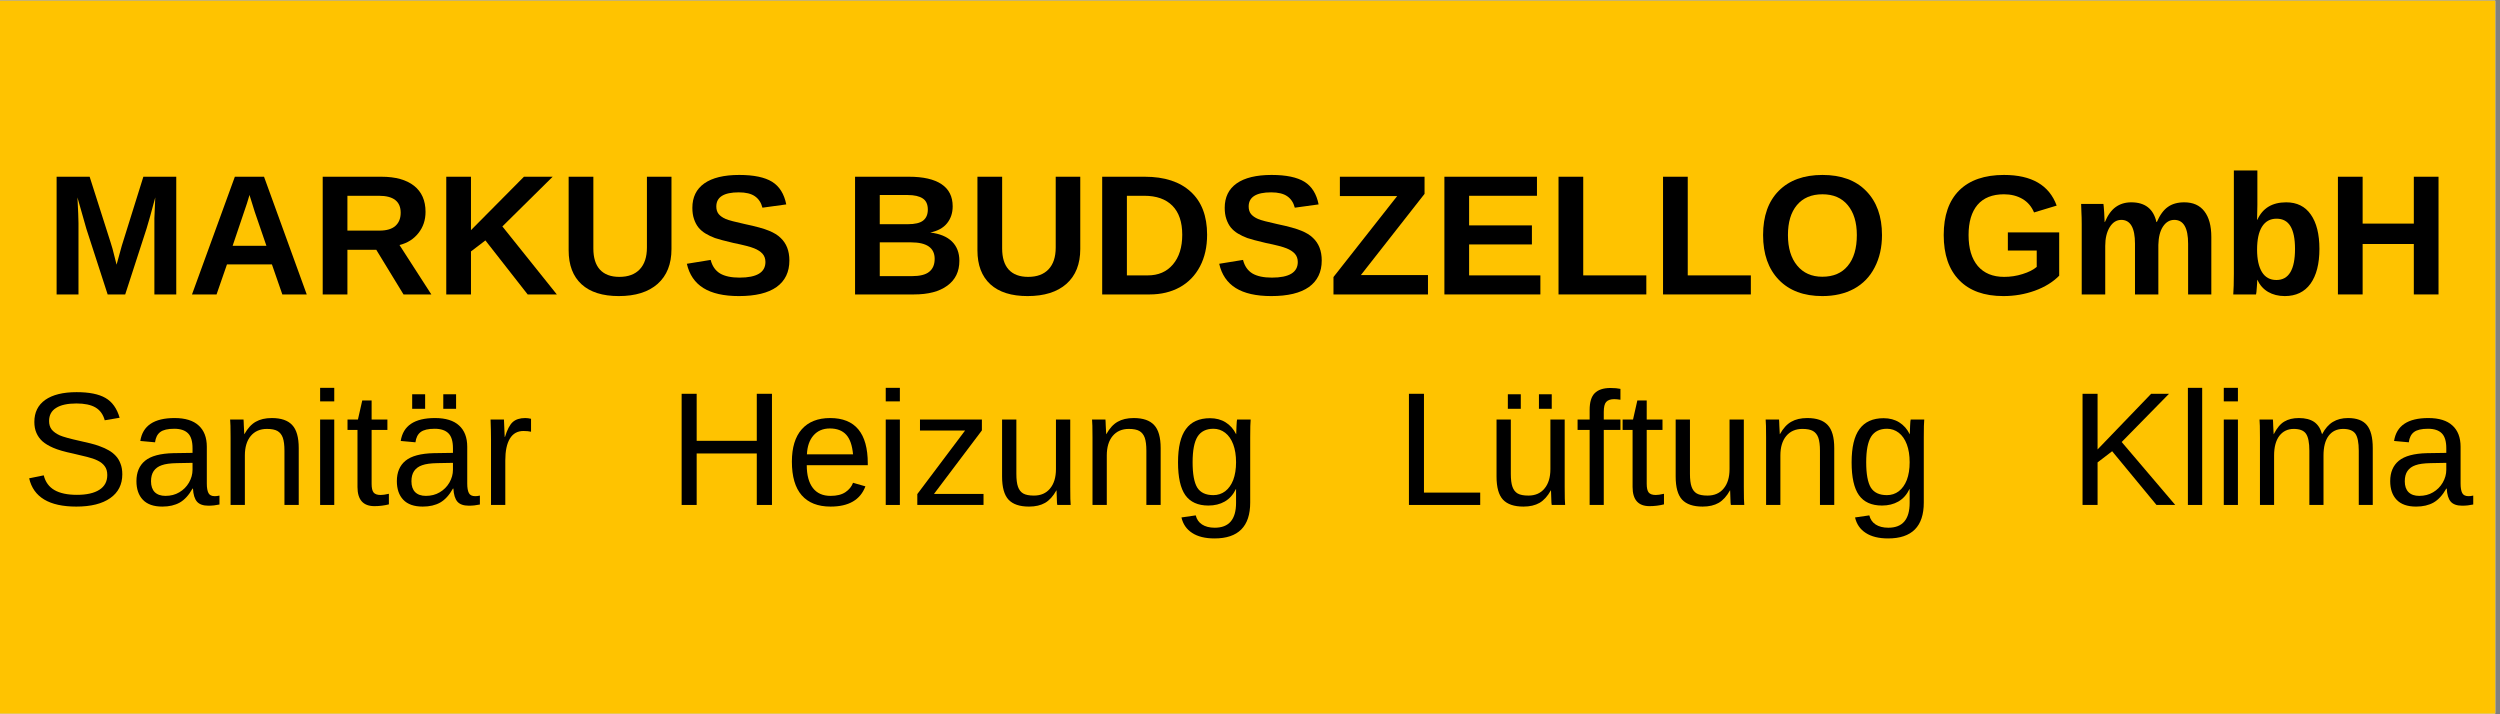 <svg xmlns="http://www.w3.org/2000/svg" xmlns:xlink="http://www.w3.org/1999/xlink" width="350" viewBox="0 0 262.5 75" height="100" preserveAspectRatio="xMidYMid meet"><rect x="0" y="0" width="262.5" height="75" fill="#808080" stroke="none"/><defs><g></g><clipPath id="f17419fa01"><path d="M 0 0.07 L 262 0.07 L 262 74.926 L 0 74.926 Z M 0 0.07 " clip-rule="nonzero"></path></clipPath></defs><g clip-path="url(#f17419fa01)"><path fill="#ffffff" d="M 0 0.07 L 262 0.07 L 262 74.93 L 0 74.93 Z M 0 0.07 " fill-opacity="1" fill-rule="nonzero"></path><path fill="#ffc300" d="M 0 0.07 L 262 0.07 L 262 74.93 L 0 74.93 Z M 0 0.07 " fill-opacity="1" fill-rule="nonzero"></path></g><g fill="#000000" fill-opacity="1"><g transform="translate(4.741, 30.916)"><g><path d="M 11.469 0 L 11.469 -7.5 C 11.469 -7.664 11.469 -7.832 11.469 -8 C 11.469 -8.164 11.5 -8.895 11.562 -10.188 C 11.145 -8.613 10.836 -7.516 10.641 -6.891 L 8.406 0 L 6.562 0 L 4.328 -6.891 L 3.391 -10.188 C 3.461 -8.832 3.5 -7.938 3.5 -7.5 L 3.5 0 L 1.203 0 L 1.203 -12.359 L 4.672 -12.359 L 6.875 -5.453 L 7.078 -4.781 L 7.5 -3.125 L 8.047 -5.109 L 10.312 -12.359 L 13.766 -12.359 L 13.766 0 Z M 11.469 0 "></path></g></g><g transform="translate(19.707, 30.916)"><g><path d="M 9.938 0 L 8.844 -3.156 L 4.125 -3.156 L 3.031 0 L 0.453 0 L 4.953 -12.359 L 8.016 -12.359 L 12.5 0 Z M 6.484 -10.453 L 6.438 -10.266 C 6.375 -10.055 6.301 -9.816 6.219 -9.547 C 6.133 -9.273 5.633 -7.797 4.719 -5.109 L 8.266 -5.109 L 7.047 -8.656 L 6.672 -9.859 Z M 6.484 -10.453 "></path></g></g><g transform="translate(32.681, 30.916)"><g><path d="M 9.688 0 L 6.828 -4.688 L 3.797 -4.688 L 3.797 0 L 1.203 0 L 1.203 -12.359 L 7.375 -12.359 C 8.852 -12.359 9.992 -12.039 10.797 -11.406 C 11.598 -10.77 12 -9.859 12 -8.672 C 12 -7.805 11.75 -7.062 11.25 -6.438 C 10.758 -5.812 10.098 -5.395 9.266 -5.188 L 12.609 0 Z M 9.391 -8.578 C 9.391 -9.766 8.629 -10.359 7.109 -10.359 L 3.797 -10.359 L 3.797 -6.703 L 7.172 -6.703 C 7.898 -6.703 8.453 -6.863 8.828 -7.188 C 9.203 -7.52 9.391 -7.984 9.391 -8.578 Z M 9.391 -8.578 "></path></g></g><g transform="translate(45.655, 30.916)"><g><path d="M 9.75 0 L 5.312 -5.672 L 3.797 -4.516 L 3.797 0 L 1.203 0 L 1.203 -12.359 L 3.797 -12.359 L 3.797 -6.75 L 9.359 -12.359 L 12.375 -12.359 L 7.094 -7.141 L 12.812 0 Z M 9.75 0 "></path></g></g><g transform="translate(58.63, 30.916)"><g><path d="M 6.344 0.172 C 4.645 0.172 3.344 -0.238 2.438 -1.062 C 1.531 -1.895 1.078 -3.082 1.078 -4.625 L 1.078 -12.359 L 3.672 -12.359 L 3.672 -4.828 C 3.672 -3.859 3.898 -3.117 4.359 -2.609 C 4.828 -2.098 5.508 -1.844 6.406 -1.844 C 7.332 -1.844 8.047 -2.109 8.547 -2.641 C 9.047 -3.172 9.297 -3.93 9.297 -4.922 L 9.297 -12.359 L 11.875 -12.359 L 11.875 -4.766 C 11.875 -3.191 11.391 -1.973 10.422 -1.109 C 9.453 -0.254 8.094 0.172 6.344 0.172 Z M 6.344 0.172 "></path></g></g><g transform="translate(71.604, 30.916)"><g><path d="M 11.281 -3.562 C 11.281 -2.352 10.832 -1.426 9.938 -0.781 C 9.039 -0.145 7.723 0.172 5.984 0.172 C 4.398 0.172 3.156 -0.109 2.25 -0.672 C 1.352 -1.234 0.773 -2.082 0.516 -3.219 L 3.016 -3.625 C 3.18 -2.977 3.508 -2.504 4 -2.203 C 4.5 -1.91 5.18 -1.766 6.047 -1.766 C 7.859 -1.766 8.766 -2.312 8.766 -3.406 C 8.766 -3.758 8.66 -4.051 8.453 -4.281 C 8.242 -4.508 7.953 -4.695 7.578 -4.844 C 7.203 -5 6.477 -5.188 5.406 -5.406 C 4.477 -5.625 3.832 -5.797 3.469 -5.922 C 3.113 -6.055 2.785 -6.211 2.484 -6.391 C 2.191 -6.566 1.941 -6.781 1.734 -7.031 C 1.535 -7.281 1.379 -7.578 1.266 -7.922 C 1.148 -8.266 1.094 -8.656 1.094 -9.094 C 1.094 -10.207 1.508 -11.062 2.344 -11.656 C 3.188 -12.25 4.41 -12.547 6.016 -12.547 C 7.547 -12.547 8.695 -12.305 9.469 -11.828 C 10.238 -11.348 10.734 -10.555 10.953 -9.453 L 8.453 -9.109 C 8.316 -9.641 8.051 -10.039 7.656 -10.312 C 7.27 -10.582 6.707 -10.719 5.969 -10.719 C 4.395 -10.719 3.609 -10.223 3.609 -9.234 C 3.609 -8.91 3.691 -8.645 3.859 -8.438 C 4.023 -8.238 4.27 -8.066 4.594 -7.922 C 4.926 -7.785 5.594 -7.609 6.594 -7.391 C 7.781 -7.141 8.629 -6.906 9.141 -6.688 C 9.66 -6.477 10.066 -6.227 10.359 -5.938 C 10.66 -5.656 10.891 -5.316 11.047 -4.922 C 11.203 -4.523 11.281 -4.07 11.281 -3.562 Z M 11.281 -3.562 "></path></g></g><g transform="translate(83.587, 30.916)"><g></g></g><g transform="translate(88.578, 30.916)"><g><path d="M 12.156 -3.531 C 12.156 -2.406 11.734 -1.535 10.891 -0.922 C 10.055 -0.305 8.891 0 7.391 0 L 1.203 0 L 1.203 -12.359 L 6.859 -12.359 C 8.367 -12.359 9.508 -12.098 10.281 -11.578 C 11.062 -11.055 11.453 -10.281 11.453 -9.25 C 11.453 -8.551 11.254 -7.957 10.859 -7.469 C 10.473 -6.988 9.883 -6.664 9.094 -6.5 C 10.094 -6.383 10.852 -6.07 11.375 -5.562 C 11.895 -5.051 12.156 -4.375 12.156 -3.531 Z M 8.844 -8.906 C 8.844 -9.457 8.664 -9.848 8.312 -10.078 C 7.957 -10.316 7.43 -10.438 6.734 -10.438 L 3.797 -10.438 L 3.797 -7.375 L 6.75 -7.375 C 7.488 -7.375 8.02 -7.5 8.344 -7.75 C 8.676 -8.008 8.844 -8.395 8.844 -8.906 Z M 9.562 -3.734 C 9.562 -4.891 8.734 -5.469 7.078 -5.469 L 3.797 -5.469 L 3.797 -1.922 L 7.172 -1.922 C 8.004 -1.922 8.609 -2.07 8.984 -2.375 C 9.367 -2.676 9.562 -3.129 9.562 -3.734 Z M 9.562 -3.734 "></path></g></g><g transform="translate(101.553, 30.916)"><g><path d="M 6.344 0.172 C 4.645 0.172 3.344 -0.238 2.438 -1.062 C 1.531 -1.895 1.078 -3.082 1.078 -4.625 L 1.078 -12.359 L 3.672 -12.359 L 3.672 -4.828 C 3.672 -3.859 3.898 -3.117 4.359 -2.609 C 4.828 -2.098 5.508 -1.844 6.406 -1.844 C 7.332 -1.844 8.047 -2.109 8.547 -2.641 C 9.047 -3.172 9.297 -3.93 9.297 -4.922 L 9.297 -12.359 L 11.875 -12.359 L 11.875 -4.766 C 11.875 -3.191 11.391 -1.973 10.422 -1.109 C 9.453 -0.254 8.094 0.172 6.344 0.172 Z M 6.344 0.172 "></path></g></g><g transform="translate(114.527, 30.916)"><g><path d="M 12.219 -6.266 C 12.219 -4.992 11.969 -3.883 11.469 -2.938 C 10.969 -1.988 10.258 -1.258 9.344 -0.75 C 8.426 -0.25 7.379 0 6.203 0 L 1.203 0 L 1.203 -12.359 L 5.672 -12.359 C 7.754 -12.359 9.363 -11.832 10.5 -10.781 C 11.645 -9.738 12.219 -8.234 12.219 -6.266 Z M 9.609 -6.266 C 9.609 -7.598 9.266 -8.613 8.578 -9.312 C 7.891 -10.008 6.906 -10.359 5.625 -10.359 L 3.797 -10.359 L 3.797 -2 L 5.984 -2 C 7.098 -2 7.977 -2.379 8.625 -3.141 C 9.281 -3.91 9.609 -4.953 9.609 -6.266 Z M 9.609 -6.266 "></path></g></g><g transform="translate(127.501, 30.916)"><g><path d="M 11.281 -3.562 C 11.281 -2.352 10.832 -1.426 9.938 -0.781 C 9.039 -0.145 7.723 0.172 5.984 0.172 C 4.398 0.172 3.156 -0.109 2.25 -0.672 C 1.352 -1.234 0.773 -2.082 0.516 -3.219 L 3.016 -3.625 C 3.18 -2.977 3.508 -2.504 4 -2.203 C 4.5 -1.91 5.18 -1.766 6.047 -1.766 C 7.859 -1.766 8.766 -2.312 8.766 -3.406 C 8.766 -3.758 8.66 -4.051 8.453 -4.281 C 8.242 -4.508 7.953 -4.695 7.578 -4.844 C 7.203 -5 6.477 -5.188 5.406 -5.406 C 4.477 -5.625 3.832 -5.797 3.469 -5.922 C 3.113 -6.055 2.785 -6.211 2.484 -6.391 C 2.191 -6.566 1.941 -6.781 1.734 -7.031 C 1.535 -7.281 1.379 -7.578 1.266 -7.922 C 1.148 -8.266 1.094 -8.656 1.094 -9.094 C 1.094 -10.207 1.508 -11.062 2.344 -11.656 C 3.188 -12.25 4.41 -12.547 6.016 -12.547 C 7.547 -12.547 8.695 -12.305 9.469 -11.828 C 10.238 -11.348 10.734 -10.555 10.953 -9.453 L 8.453 -9.109 C 8.316 -9.641 8.051 -10.039 7.656 -10.312 C 7.27 -10.582 6.707 -10.719 5.969 -10.719 C 4.395 -10.719 3.609 -10.223 3.609 -9.234 C 3.609 -8.91 3.691 -8.645 3.859 -8.438 C 4.023 -8.238 4.27 -8.066 4.594 -7.922 C 4.926 -7.785 5.594 -7.609 6.594 -7.391 C 7.781 -7.141 8.629 -6.906 9.141 -6.688 C 9.66 -6.477 10.066 -6.227 10.359 -5.938 C 10.66 -5.656 10.891 -5.316 11.047 -4.922 C 11.203 -4.523 11.281 -4.07 11.281 -3.562 Z M 11.281 -3.562 "></path></g></g><g transform="translate(139.484, 30.916)"><g><path d="M 10.453 0 L 0.531 0 L 0.531 -1.828 L 7.219 -10.328 L 1.203 -10.328 L 1.203 -12.359 L 10.094 -12.359 L 10.094 -10.562 L 3.406 -2.031 L 10.453 -2.031 Z M 10.453 0 "></path></g></g><g transform="translate(150.459, 30.916)"><g><path d="M 1.203 0 L 1.203 -12.359 L 10.922 -12.359 L 10.922 -10.359 L 3.797 -10.359 L 3.797 -7.25 L 10.391 -7.25 L 10.391 -5.25 L 3.797 -5.25 L 3.797 -2 L 11.281 -2 L 11.281 0 Z M 1.203 0 "></path></g></g><g transform="translate(162.442, 30.916)"><g><path d="M 1.203 0 L 1.203 -12.359 L 3.797 -12.359 L 3.797 -2 L 10.422 -2 L 10.422 0 Z M 1.203 0 "></path></g></g><g transform="translate(173.416, 30.916)"><g><path d="M 1.203 0 L 1.203 -12.359 L 3.797 -12.359 L 3.797 -2 L 10.422 -2 L 10.422 0 Z M 1.203 0 "></path></g></g><g transform="translate(184.39, 30.916)"><g><path d="M 13.219 -6.234 C 13.219 -4.953 12.961 -3.82 12.453 -2.844 C 11.953 -1.863 11.227 -1.113 10.281 -0.594 C 9.332 -0.082 8.223 0.172 6.953 0.172 C 5.016 0.172 3.492 -0.395 2.391 -1.531 C 1.285 -2.676 0.734 -4.242 0.734 -6.234 C 0.734 -8.223 1.281 -9.77 2.375 -10.875 C 3.477 -11.988 5.008 -12.547 6.969 -12.547 C 8.938 -12.547 10.469 -11.984 11.562 -10.859 C 12.664 -9.734 13.219 -8.191 13.219 -6.234 Z M 10.578 -6.234 C 10.578 -7.566 10.258 -8.613 9.625 -9.375 C 9 -10.133 8.113 -10.516 6.969 -10.516 C 5.812 -10.516 4.914 -10.133 4.281 -9.375 C 3.656 -8.625 3.344 -7.578 3.344 -6.234 C 3.344 -4.879 3.664 -3.812 4.312 -3.031 C 4.957 -2.25 5.836 -1.859 6.953 -1.859 C 8.109 -1.859 9 -2.238 9.625 -3 C 10.258 -3.758 10.578 -4.836 10.578 -6.234 Z M 10.578 -6.234 "></path></g></g><g transform="translate(198.364, 30.916)"><g></g></g><g transform="translate(203.356, 30.916)"><g><path d="M 7.078 -1.844 C 7.742 -1.844 8.391 -1.941 9.016 -2.141 C 9.648 -2.336 10.145 -2.586 10.5 -2.891 L 10.5 -4.609 L 7.469 -4.609 L 7.469 -6.516 L 12.859 -6.516 L 12.859 -1.969 C 12.203 -1.301 11.348 -0.773 10.297 -0.391 C 9.254 -0.016 8.156 0.172 7 0.172 C 4.988 0.172 3.441 -0.383 2.359 -1.5 C 1.273 -2.613 0.734 -4.191 0.734 -6.234 C 0.734 -8.273 1.273 -9.836 2.359 -10.922 C 3.453 -12.004 5.02 -12.547 7.062 -12.547 C 9.969 -12.547 11.812 -11.473 12.594 -9.328 L 10.219 -8.609 C 9.957 -9.234 9.551 -9.707 9 -10.031 C 8.445 -10.352 7.801 -10.516 7.062 -10.516 C 5.844 -10.516 4.914 -10.145 4.281 -9.406 C 3.656 -8.664 3.344 -7.609 3.344 -6.234 C 3.344 -4.836 3.664 -3.754 4.312 -2.984 C 4.969 -2.223 5.891 -1.844 7.078 -1.844 Z M 7.078 -1.844 "></path></g></g><g transform="translate(217.33, 30.916)"><g><path d="M 6.844 0 L 6.844 -5.328 C 6.844 -6.992 6.363 -7.828 5.406 -7.828 C 4.906 -7.828 4.5 -7.57 4.188 -7.062 C 3.875 -6.551 3.719 -5.895 3.719 -5.094 L 3.719 0 L 1.25 0 L 1.25 -7.375 C 1.25 -7.883 1.238 -8.301 1.219 -8.625 C 1.207 -8.945 1.195 -9.238 1.188 -9.5 L 3.531 -9.5 C 3.551 -9.383 3.578 -9.082 3.609 -8.594 C 3.641 -8.113 3.656 -7.785 3.656 -7.609 L 3.688 -7.609 C 3.988 -8.328 4.363 -8.848 4.812 -9.172 C 5.27 -9.504 5.816 -9.672 6.453 -9.672 C 7.898 -9.672 8.781 -8.984 9.094 -7.609 L 9.141 -7.609 C 9.461 -8.348 9.848 -8.875 10.297 -9.188 C 10.742 -9.508 11.316 -9.672 12.016 -9.672 C 12.941 -9.672 13.645 -9.359 14.125 -8.734 C 14.613 -8.109 14.859 -7.207 14.859 -6.031 L 14.859 0 L 12.422 0 L 12.422 -5.328 C 12.422 -6.992 11.938 -7.828 10.969 -7.828 C 10.488 -7.828 10.094 -7.594 9.781 -7.125 C 9.477 -6.664 9.316 -6.023 9.297 -5.203 L 9.297 0 Z M 6.844 0 "></path></g></g><g transform="translate(233.305, 30.916)"><g><path d="M 10.234 -4.781 C 10.234 -3.219 9.922 -2 9.297 -1.125 C 8.672 -0.258 7.77 0.172 6.594 0.172 C 5.926 0.172 5.344 0.023 4.844 -0.266 C 4.352 -0.555 3.977 -0.977 3.719 -1.531 L 3.703 -1.531 C 3.703 -1.32 3.688 -1.039 3.656 -0.688 C 3.633 -0.332 3.609 -0.102 3.578 0 L 1.188 0 C 1.227 -0.539 1.25 -1.266 1.25 -2.172 L 1.25 -13.016 L 3.719 -13.016 L 3.719 -9.391 L 3.688 -7.844 L 3.719 -7.844 C 4.27 -9.062 5.281 -9.672 6.75 -9.672 C 7.875 -9.672 8.734 -9.242 9.328 -8.391 C 9.93 -7.535 10.234 -6.332 10.234 -4.781 Z M 7.672 -4.781 C 7.672 -5.852 7.508 -6.648 7.188 -7.172 C 6.875 -7.691 6.391 -7.953 5.734 -7.953 C 5.066 -7.953 4.555 -7.672 4.203 -7.109 C 3.859 -6.555 3.688 -5.754 3.688 -4.703 C 3.688 -3.691 3.859 -2.906 4.203 -2.344 C 4.547 -1.789 5.051 -1.516 5.719 -1.516 C 7.02 -1.516 7.672 -2.602 7.672 -4.781 Z M 7.672 -4.781 "></path></g></g><g transform="translate(244.279, 30.916)"><g><path d="M 9.172 0 L 9.172 -5.297 L 3.797 -5.297 L 3.797 0 L 1.203 0 L 1.203 -12.359 L 3.797 -12.359 L 3.797 -7.438 L 9.172 -7.438 L 9.172 -12.359 L 11.766 -12.359 L 11.766 0 Z M 9.172 0 "></path></g></g></g><g fill="#000000" fill-opacity="1"><g transform="translate(2.295, 53.02)"><g><path d="M 10.547 -3.219 C 10.547 -2.145 10.125 -1.312 9.281 -0.719 C 8.438 -0.125 7.25 0.172 5.719 0.172 C 2.875 0.172 1.223 -0.816 0.766 -2.797 L 2.297 -3.109 C 2.473 -2.41 2.848 -1.895 3.422 -1.562 C 4.004 -1.227 4.789 -1.062 5.781 -1.062 C 6.801 -1.062 7.586 -1.238 8.141 -1.594 C 8.691 -1.945 8.969 -2.461 8.969 -3.141 C 8.969 -3.523 8.879 -3.832 8.703 -4.062 C 8.535 -4.301 8.289 -4.5 7.969 -4.656 C 7.656 -4.812 7.281 -4.941 6.844 -5.047 C 6.414 -5.148 5.938 -5.266 5.406 -5.391 C 4.477 -5.586 3.773 -5.789 3.297 -6 C 2.816 -6.207 2.438 -6.438 2.156 -6.688 C 1.883 -6.938 1.676 -7.227 1.531 -7.562 C 1.383 -7.895 1.312 -8.281 1.312 -8.719 C 1.312 -9.719 1.691 -10.488 2.453 -11.031 C 3.223 -11.57 4.32 -11.844 5.75 -11.844 C 7.07 -11.844 8.082 -11.641 8.781 -11.234 C 9.488 -10.828 9.984 -10.133 10.266 -9.156 L 8.703 -8.891 C 8.535 -9.504 8.211 -9.953 7.734 -10.234 C 7.254 -10.516 6.586 -10.656 5.734 -10.656 C 4.797 -10.656 4.082 -10.5 3.594 -10.188 C 3.102 -9.883 2.859 -9.426 2.859 -8.812 C 2.859 -8.445 2.953 -8.145 3.141 -7.906 C 3.336 -7.676 3.613 -7.477 3.969 -7.312 C 4.32 -7.156 5.035 -6.957 6.109 -6.719 C 6.473 -6.633 6.832 -6.551 7.188 -6.469 C 7.539 -6.383 7.879 -6.281 8.203 -6.156 C 8.535 -6.039 8.844 -5.898 9.125 -5.734 C 9.406 -5.578 9.648 -5.383 9.859 -5.156 C 10.078 -4.926 10.242 -4.648 10.359 -4.328 C 10.484 -4.016 10.547 -3.645 10.547 -3.219 Z M 10.547 -3.219 "></path></g></g></g><g fill="#000000" fill-opacity="1"><g transform="translate(13.607, 53.02)"><g><path d="M 3.438 0.172 C 2.531 0.172 1.848 -0.066 1.391 -0.547 C 0.941 -1.023 0.719 -1.676 0.719 -2.5 C 0.719 -3.426 1.02 -4.141 1.625 -4.641 C 2.238 -5.141 3.227 -5.406 4.594 -5.438 L 6.609 -5.469 L 6.609 -5.953 C 6.609 -6.68 6.453 -7.203 6.141 -7.516 C 5.828 -7.836 5.344 -8 4.688 -8 C 4.008 -8 3.52 -7.883 3.219 -7.656 C 2.914 -7.426 2.734 -7.066 2.672 -6.578 L 1.125 -6.719 C 1.375 -8.32 2.57 -9.125 4.719 -9.125 C 5.844 -9.125 6.688 -8.863 7.25 -8.344 C 7.82 -7.832 8.109 -7.086 8.109 -6.109 L 8.109 -2.25 C 8.109 -1.812 8.164 -1.477 8.281 -1.25 C 8.395 -1.031 8.617 -0.922 8.953 -0.922 C 9.086 -0.922 9.25 -0.941 9.438 -0.984 L 9.438 -0.047 C 9.062 0.035 8.676 0.078 8.281 0.078 C 7.727 0.078 7.328 -0.062 7.078 -0.344 C 6.828 -0.633 6.688 -1.094 6.656 -1.719 L 6.609 -1.719 C 6.223 -1.031 5.773 -0.539 5.266 -0.25 C 4.766 0.031 4.156 0.172 3.438 0.172 Z M 3.766 -0.953 C 4.316 -0.953 4.801 -1.078 5.219 -1.328 C 5.645 -1.578 5.984 -1.914 6.234 -2.344 C 6.484 -2.781 6.609 -3.227 6.609 -3.688 L 6.609 -4.422 L 4.969 -4.391 C 4.27 -4.379 3.738 -4.305 3.375 -4.172 C 3.008 -4.047 2.727 -3.844 2.531 -3.562 C 2.344 -3.289 2.25 -2.93 2.25 -2.484 C 2.25 -1.992 2.379 -1.613 2.641 -1.344 C 2.91 -1.082 3.285 -0.953 3.766 -0.953 Z M 3.766 -0.953 "></path></g></g></g><g fill="#000000" fill-opacity="1"><g transform="translate(23.039, 53.02)"><g><path d="M 6.828 0 L 6.828 -5.688 C 6.828 -6.281 6.77 -6.738 6.656 -7.062 C 6.539 -7.383 6.352 -7.617 6.094 -7.766 C 5.844 -7.91 5.473 -7.984 4.984 -7.984 C 4.266 -7.984 3.695 -7.734 3.281 -7.234 C 2.875 -6.742 2.672 -6.062 2.672 -5.188 L 2.672 0 L 1.172 0 L 1.172 -7.047 C 1.172 -8.086 1.156 -8.727 1.125 -8.969 L 2.531 -8.969 C 2.539 -8.938 2.547 -8.859 2.547 -8.734 C 2.555 -8.617 2.562 -8.484 2.562 -8.328 C 2.57 -8.172 2.586 -7.875 2.609 -7.438 L 2.625 -7.438 C 2.969 -8.051 3.363 -8.484 3.812 -8.734 C 4.258 -8.992 4.82 -9.125 5.5 -9.125 C 6.477 -9.125 7.191 -8.879 7.641 -8.391 C 8.098 -7.91 8.328 -7.102 8.328 -5.969 L 8.328 0 Z M 6.828 0 "></path></g></g></g><g fill="#000000" fill-opacity="1"><g transform="translate(32.472, 53.02)"><g><path d="M 1.141 -10.875 L 1.141 -12.297 L 2.625 -12.297 L 2.625 -10.875 Z M 1.141 0 L 1.141 -8.969 L 2.625 -8.969 L 2.625 0 Z M 1.141 0 "></path></g></g></g><g fill="#000000" fill-opacity="1"><g transform="translate(36.239, 53.02)"><g><path d="M 4.594 -0.062 C 4.102 0.062 3.598 0.125 3.078 0.125 C 1.891 0.125 1.297 -0.547 1.297 -1.891 L 1.297 -7.875 L 0.25 -7.875 L 0.25 -8.969 L 1.344 -8.969 L 1.797 -10.969 L 2.781 -10.969 L 2.781 -8.969 L 4.438 -8.969 L 4.438 -7.875 L 2.781 -7.875 L 2.781 -2.219 C 2.781 -1.789 2.848 -1.488 2.984 -1.312 C 3.129 -1.133 3.379 -1.047 3.734 -1.047 C 3.93 -1.047 4.219 -1.086 4.594 -1.172 Z M 4.594 -0.062 "></path></g></g></g><g fill="#000000" fill-opacity="1"><g transform="translate(40.951, 53.02)"><g><path d="M 3.438 0.172 C 2.531 0.172 1.848 -0.066 1.391 -0.547 C 0.941 -1.023 0.719 -1.676 0.719 -2.5 C 0.719 -3.426 1.02 -4.141 1.625 -4.641 C 2.238 -5.141 3.227 -5.406 4.594 -5.438 L 6.609 -5.469 L 6.609 -5.953 C 6.609 -6.68 6.453 -7.203 6.141 -7.516 C 5.828 -7.836 5.344 -8 4.688 -8 C 4.008 -8 3.52 -7.883 3.219 -7.656 C 2.914 -7.426 2.734 -7.066 2.672 -6.578 L 1.125 -6.719 C 1.375 -8.32 2.57 -9.125 4.719 -9.125 C 5.844 -9.125 6.688 -8.863 7.25 -8.344 C 7.82 -7.832 8.109 -7.086 8.109 -6.109 L 8.109 -2.25 C 8.109 -1.812 8.164 -1.477 8.281 -1.25 C 8.395 -1.031 8.617 -0.922 8.953 -0.922 C 9.086 -0.922 9.25 -0.941 9.438 -0.984 L 9.438 -0.047 C 9.062 0.035 8.676 0.078 8.281 0.078 C 7.727 0.078 7.328 -0.062 7.078 -0.344 C 6.828 -0.633 6.688 -1.094 6.656 -1.719 L 6.609 -1.719 C 6.223 -1.031 5.773 -0.539 5.266 -0.25 C 4.766 0.031 4.156 0.172 3.438 0.172 Z M 3.766 -0.953 C 4.316 -0.953 4.801 -1.078 5.219 -1.328 C 5.645 -1.578 5.984 -1.914 6.234 -2.344 C 6.484 -2.781 6.609 -3.227 6.609 -3.688 L 6.609 -4.422 L 4.969 -4.391 C 4.27 -4.379 3.738 -4.305 3.375 -4.172 C 3.008 -4.047 2.727 -3.844 2.531 -3.562 C 2.344 -3.289 2.25 -2.93 2.25 -2.484 C 2.25 -1.992 2.379 -1.613 2.641 -1.344 C 2.91 -1.082 3.285 -0.953 3.766 -0.953 Z M 5.594 -10.094 L 5.594 -11.625 L 6.938 -11.625 L 6.938 -10.094 Z M 2.328 -10.094 L 2.328 -11.625 L 3.688 -11.625 L 3.688 -10.094 Z M 2.328 -10.094 "></path></g></g></g><g fill="#000000" fill-opacity="1"><g transform="translate(50.384, 53.02)"><g><path d="M 1.172 0 L 1.172 -6.875 C 1.172 -7.508 1.156 -8.207 1.125 -8.969 L 2.531 -8.969 C 2.582 -7.945 2.609 -7.336 2.609 -7.141 L 2.641 -7.141 C 2.867 -7.898 3.141 -8.422 3.453 -8.703 C 3.766 -8.984 4.203 -9.125 4.766 -9.125 C 4.961 -9.125 5.164 -9.098 5.375 -9.047 L 5.375 -7.688 C 5.176 -7.738 4.91 -7.766 4.578 -7.766 C 3.953 -7.766 3.477 -7.5 3.156 -6.969 C 2.832 -6.438 2.672 -5.672 2.672 -4.672 L 2.672 0 Z M 1.172 0 "></path></g></g></g><g fill="#000000" fill-opacity="1"><g transform="translate(56.04, 53.02)"><g></g></g></g><g fill="#000000" fill-opacity="1"><g transform="translate(60.752, 53.02)"><g></g></g></g><g fill="#000000" fill-opacity="1"><g transform="translate(65.464, 53.02)"><g></g></g></g><g fill="#000000" fill-opacity="1"><g transform="translate(70.181, 53.02)"><g><path d="M 9.281 0 L 9.281 -5.406 L 2.969 -5.406 L 2.969 0 L 1.391 0 L 1.391 -11.672 L 2.969 -11.672 L 2.969 -6.734 L 9.281 -6.734 L 9.281 -11.672 L 10.875 -11.672 L 10.875 0 Z M 9.281 0 "></path></g></g></g><g fill="#000000" fill-opacity="1"><g transform="translate(82.429, 53.02)"><g><path d="M 2.281 -4.172 C 2.281 -3.141 2.492 -2.344 2.922 -1.781 C 3.348 -1.227 3.969 -0.953 4.781 -0.953 C 5.438 -0.953 5.957 -1.082 6.344 -1.344 C 6.727 -1.602 6.992 -1.93 7.141 -2.328 L 8.438 -1.953 C 7.906 -0.535 6.688 0.172 4.781 0.172 C 3.457 0.172 2.445 -0.223 1.75 -1.016 C 1.062 -1.805 0.719 -2.984 0.719 -4.547 C 0.719 -6.023 1.062 -7.156 1.75 -7.938 C 2.445 -8.727 3.441 -9.125 4.734 -9.125 C 7.367 -9.125 8.688 -7.535 8.688 -4.359 L 8.688 -4.172 Z M 7.141 -5.312 C 7.055 -6.258 6.816 -6.945 6.422 -7.375 C 6.023 -7.812 5.453 -8.031 4.703 -8.031 C 3.984 -8.031 3.41 -7.785 2.984 -7.297 C 2.566 -6.816 2.336 -6.156 2.297 -5.312 Z M 7.141 -5.312 "></path></g></g></g><g fill="#000000" fill-opacity="1"><g transform="translate(91.861, 53.02)"><g><path d="M 1.141 -10.875 L 1.141 -12.297 L 2.625 -12.297 L 2.625 -10.875 Z M 1.141 0 L 1.141 -8.969 L 2.625 -8.969 L 2.625 0 Z M 1.141 0 "></path></g></g></g><g fill="#000000" fill-opacity="1"><g transform="translate(95.629, 53.02)"><g><path d="M 0.688 0 L 0.688 -1.141 L 5.703 -7.812 L 0.969 -7.812 L 0.969 -8.969 L 7.469 -8.969 L 7.469 -7.828 L 2.438 -1.156 L 7.641 -1.156 L 7.641 0 Z M 0.688 0 "></path></g></g></g><g fill="#000000" fill-opacity="1"><g transform="translate(104.109, 53.02)"><g><path d="M 2.609 -8.969 L 2.609 -3.281 C 2.609 -2.688 2.664 -2.227 2.781 -1.906 C 2.895 -1.582 3.078 -1.348 3.328 -1.203 C 3.586 -1.055 3.961 -0.984 4.453 -0.984 C 5.172 -0.984 5.734 -1.227 6.141 -1.719 C 6.555 -2.207 6.766 -2.891 6.766 -3.766 L 6.766 -8.969 L 8.266 -8.969 L 8.266 -1.906 C 8.266 -0.863 8.281 -0.227 8.312 0 L 6.906 0 C 6.895 -0.031 6.883 -0.102 6.875 -0.219 C 6.875 -0.344 6.867 -0.484 6.859 -0.641 C 6.859 -0.797 6.848 -1.094 6.828 -1.531 L 6.812 -1.531 C 6.469 -0.914 6.07 -0.477 5.625 -0.219 C 5.176 0.039 4.613 0.172 3.938 0.172 C 2.957 0.172 2.238 -0.07 1.781 -0.562 C 1.332 -1.051 1.109 -1.859 1.109 -2.984 L 1.109 -8.969 Z M 2.609 -8.969 "></path></g></g></g><g fill="#000000" fill-opacity="1"><g transform="translate(113.541, 53.02)"><g><path d="M 6.828 0 L 6.828 -5.688 C 6.828 -6.281 6.77 -6.738 6.656 -7.062 C 6.539 -7.383 6.352 -7.617 6.094 -7.766 C 5.844 -7.91 5.473 -7.984 4.984 -7.984 C 4.266 -7.984 3.695 -7.734 3.281 -7.234 C 2.875 -6.742 2.672 -6.062 2.672 -5.188 L 2.672 0 L 1.172 0 L 1.172 -7.047 C 1.172 -8.086 1.156 -8.727 1.125 -8.969 L 2.531 -8.969 C 2.539 -8.938 2.547 -8.859 2.547 -8.734 C 2.555 -8.617 2.562 -8.484 2.562 -8.328 C 2.57 -8.172 2.586 -7.875 2.609 -7.438 L 2.625 -7.438 C 2.969 -8.051 3.363 -8.484 3.812 -8.734 C 4.258 -8.992 4.82 -9.125 5.5 -9.125 C 6.477 -9.125 7.191 -8.879 7.641 -8.391 C 8.098 -7.91 8.328 -7.102 8.328 -5.969 L 8.328 0 Z M 6.828 0 "></path></g></g></g><g fill="#000000" fill-opacity="1"><g transform="translate(122.974, 53.02)"><g><path d="M 4.547 3.516 C 3.566 3.516 2.785 3.32 2.203 2.938 C 1.617 2.562 1.242 2.02 1.078 1.312 L 2.578 1.094 C 2.68 1.508 2.898 1.828 3.234 2.047 C 3.578 2.273 4.023 2.391 4.578 2.391 C 6.066 2.391 6.812 1.52 6.812 -0.219 L 6.812 -1.672 L 6.797 -1.672 C 6.516 -1.086 6.125 -0.648 5.625 -0.359 C 5.133 -0.078 4.562 0.062 3.906 0.062 C 2.812 0.062 2.004 -0.301 1.484 -1.031 C 0.973 -1.758 0.719 -2.906 0.719 -4.469 C 0.719 -6.051 0.992 -7.219 1.547 -7.969 C 2.098 -8.727 2.941 -9.109 4.078 -9.109 C 4.711 -9.109 5.258 -8.961 5.719 -8.672 C 6.188 -8.379 6.551 -7.969 6.812 -7.438 L 6.828 -7.438 C 6.828 -7.602 6.836 -7.891 6.859 -8.297 C 6.879 -8.703 6.898 -8.926 6.922 -8.969 L 8.344 -8.969 C 8.312 -8.664 8.297 -8.047 8.297 -7.109 L 8.297 -0.25 C 8.297 2.258 7.047 3.516 4.547 3.516 Z M 6.812 -4.484 C 6.812 -5.211 6.711 -5.836 6.516 -6.359 C 6.316 -6.891 6.035 -7.297 5.672 -7.578 C 5.305 -7.859 4.895 -8 4.438 -8 C 3.676 -8 3.117 -7.723 2.766 -7.172 C 2.422 -6.617 2.25 -5.723 2.25 -4.484 C 2.25 -3.254 2.41 -2.367 2.734 -1.828 C 3.066 -1.297 3.629 -1.031 4.422 -1.031 C 4.891 -1.031 5.305 -1.164 5.672 -1.438 C 6.035 -1.719 6.316 -2.113 6.516 -2.625 C 6.711 -3.145 6.812 -3.766 6.812 -4.484 Z M 6.812 -4.484 "></path></g></g></g><g fill="#000000" fill-opacity="1"><g transform="translate(132.406, 53.02)"><g></g></g></g><g fill="#000000" fill-opacity="1"><g transform="translate(137.118, 53.02)"><g></g></g></g><g fill="#000000" fill-opacity="1"><g transform="translate(141.83, 53.02)"><g></g></g></g><g fill="#000000" fill-opacity="1"><g transform="translate(146.547, 53.02)"><g><path d="M 1.391 0 L 1.391 -11.672 L 2.969 -11.672 L 2.969 -1.297 L 8.875 -1.297 L 8.875 0 Z M 1.391 0 "></path></g></g></g><g fill="#000000" fill-opacity="1"><g transform="translate(155.98, 53.02)"><g><path d="M 2.656 -8.969 L 2.656 -3.281 C 2.656 -2.688 2.711 -2.227 2.828 -1.906 C 2.941 -1.582 3.125 -1.348 3.375 -1.203 C 3.633 -1.055 4.008 -0.984 4.5 -0.984 C 5.219 -0.984 5.781 -1.227 6.188 -1.719 C 6.602 -2.207 6.812 -2.891 6.812 -3.766 L 6.812 -8.969 L 8.312 -8.969 L 8.312 -1.906 C 8.312 -0.863 8.328 -0.227 8.359 0 L 6.953 0 C 6.941 -0.031 6.93 -0.102 6.922 -0.219 C 6.922 -0.344 6.914 -0.484 6.906 -0.641 C 6.906 -0.797 6.895 -1.094 6.875 -1.531 L 6.859 -1.531 C 6.516 -0.914 6.117 -0.477 5.672 -0.219 C 5.223 0.039 4.66 0.172 3.984 0.172 C 3.004 0.172 2.285 -0.07 1.828 -0.562 C 1.379 -1.051 1.156 -1.859 1.156 -2.984 L 1.156 -8.969 Z M 5.609 -10.094 L 5.609 -11.625 L 6.953 -11.625 L 6.953 -10.094 Z M 2.344 -10.094 L 2.344 -11.625 L 3.703 -11.625 L 3.703 -10.094 Z M 2.344 -10.094 "></path></g></g></g><g fill="#000000" fill-opacity="1"><g transform="translate(165.412, 53.02)"><g><path d="M 2.984 -7.875 L 2.984 0 L 1.5 0 L 1.5 -7.875 L 0.234 -7.875 L 0.234 -8.969 L 1.5 -8.969 L 1.5 -9.969 C 1.5 -10.789 1.676 -11.379 2.031 -11.734 C 2.395 -12.098 2.945 -12.281 3.688 -12.281 C 4.102 -12.281 4.453 -12.25 4.734 -12.188 L 4.734 -11.047 C 4.484 -11.086 4.266 -11.109 4.078 -11.109 C 3.691 -11.109 3.41 -11.008 3.234 -10.812 C 3.066 -10.625 2.984 -10.273 2.984 -9.766 L 2.984 -8.969 L 4.734 -8.969 L 4.734 -7.875 Z M 2.984 -7.875 "></path></g></g></g><g fill="#000000" fill-opacity="1"><g transform="translate(170.124, 53.02)"><g><path d="M 4.594 -0.062 C 4.102 0.062 3.598 0.125 3.078 0.125 C 1.891 0.125 1.297 -0.547 1.297 -1.891 L 1.297 -7.875 L 0.25 -7.875 L 0.25 -8.969 L 1.344 -8.969 L 1.797 -10.969 L 2.781 -10.969 L 2.781 -8.969 L 4.438 -8.969 L 4.438 -7.875 L 2.781 -7.875 L 2.781 -2.219 C 2.781 -1.789 2.848 -1.488 2.984 -1.312 C 3.129 -1.133 3.379 -1.047 3.734 -1.047 C 3.93 -1.047 4.219 -1.086 4.594 -1.172 Z M 4.594 -0.062 "></path></g></g></g><g fill="#000000" fill-opacity="1"><g transform="translate(174.836, 53.02)"><g><path d="M 2.609 -8.969 L 2.609 -3.281 C 2.609 -2.688 2.664 -2.227 2.781 -1.906 C 2.895 -1.582 3.078 -1.348 3.328 -1.203 C 3.586 -1.055 3.961 -0.984 4.453 -0.984 C 5.172 -0.984 5.734 -1.227 6.141 -1.719 C 6.555 -2.207 6.766 -2.891 6.766 -3.766 L 6.766 -8.969 L 8.266 -8.969 L 8.266 -1.906 C 8.266 -0.863 8.281 -0.227 8.312 0 L 6.906 0 C 6.895 -0.031 6.883 -0.102 6.875 -0.219 C 6.875 -0.344 6.867 -0.484 6.859 -0.641 C 6.859 -0.797 6.848 -1.094 6.828 -1.531 L 6.812 -1.531 C 6.469 -0.914 6.07 -0.477 5.625 -0.219 C 5.176 0.039 4.613 0.172 3.938 0.172 C 2.957 0.172 2.238 -0.07 1.781 -0.562 C 1.332 -1.051 1.109 -1.859 1.109 -2.984 L 1.109 -8.969 Z M 2.609 -8.969 "></path></g></g></g><g fill="#000000" fill-opacity="1"><g transform="translate(184.268, 53.02)"><g><path d="M 6.828 0 L 6.828 -5.688 C 6.828 -6.281 6.77 -6.738 6.656 -7.062 C 6.539 -7.383 6.352 -7.617 6.094 -7.766 C 5.844 -7.91 5.473 -7.984 4.984 -7.984 C 4.266 -7.984 3.695 -7.734 3.281 -7.234 C 2.875 -6.742 2.672 -6.062 2.672 -5.188 L 2.672 0 L 1.172 0 L 1.172 -7.047 C 1.172 -8.086 1.156 -8.727 1.125 -8.969 L 2.531 -8.969 C 2.539 -8.938 2.547 -8.859 2.547 -8.734 C 2.555 -8.617 2.562 -8.484 2.562 -8.328 C 2.57 -8.172 2.586 -7.875 2.609 -7.438 L 2.625 -7.438 C 2.969 -8.051 3.363 -8.484 3.812 -8.734 C 4.258 -8.992 4.82 -9.125 5.5 -9.125 C 6.477 -9.125 7.191 -8.879 7.641 -8.391 C 8.098 -7.91 8.328 -7.102 8.328 -5.969 L 8.328 0 Z M 6.828 0 "></path></g></g></g><g fill="#000000" fill-opacity="1"><g transform="translate(193.701, 53.02)"><g><path d="M 4.547 3.516 C 3.566 3.516 2.785 3.32 2.203 2.938 C 1.617 2.562 1.242 2.02 1.078 1.312 L 2.578 1.094 C 2.68 1.508 2.898 1.828 3.234 2.047 C 3.578 2.273 4.023 2.391 4.578 2.391 C 6.066 2.391 6.812 1.52 6.812 -0.219 L 6.812 -1.672 L 6.797 -1.672 C 6.516 -1.086 6.125 -0.648 5.625 -0.359 C 5.133 -0.078 4.562 0.062 3.906 0.062 C 2.812 0.062 2.004 -0.301 1.484 -1.031 C 0.973 -1.758 0.719 -2.906 0.719 -4.469 C 0.719 -6.051 0.992 -7.219 1.547 -7.969 C 2.098 -8.727 2.941 -9.109 4.078 -9.109 C 4.711 -9.109 5.258 -8.961 5.719 -8.672 C 6.188 -8.379 6.551 -7.969 6.812 -7.438 L 6.828 -7.438 C 6.828 -7.602 6.836 -7.891 6.859 -8.297 C 6.879 -8.703 6.898 -8.926 6.922 -8.969 L 8.344 -8.969 C 8.312 -8.664 8.297 -8.047 8.297 -7.109 L 8.297 -0.25 C 8.297 2.258 7.047 3.516 4.547 3.516 Z M 6.812 -4.484 C 6.812 -5.211 6.711 -5.836 6.516 -6.359 C 6.316 -6.891 6.035 -7.297 5.672 -7.578 C 5.305 -7.859 4.895 -8 4.438 -8 C 3.676 -8 3.117 -7.723 2.766 -7.172 C 2.422 -6.617 2.25 -5.723 2.25 -4.484 C 2.25 -3.254 2.41 -2.367 2.734 -1.828 C 3.066 -1.297 3.629 -1.031 4.422 -1.031 C 4.891 -1.031 5.305 -1.164 5.672 -1.438 C 6.035 -1.719 6.316 -2.113 6.516 -2.625 C 6.711 -3.145 6.812 -3.766 6.812 -4.484 Z M 6.812 -4.484 "></path></g></g></g><g fill="#000000" fill-opacity="1"><g transform="translate(203.135, 53.02)"><g></g></g></g><g fill="#000000" fill-opacity="1"><g transform="translate(207.847, 53.02)"><g></g></g></g><g fill="#000000" fill-opacity="1"><g transform="translate(212.559, 53.02)"><g></g></g></g><g fill="#000000" fill-opacity="1"><g transform="translate(217.276, 53.02)"><g><path d="M 9.156 0 L 4.5 -5.641 L 2.969 -4.469 L 2.969 0 L 1.391 0 L 1.391 -11.672 L 2.969 -11.672 L 2.969 -5.828 L 8.594 -11.672 L 10.469 -11.672 L 5.5 -6.609 L 11.125 0 Z M 9.156 0 "></path></g></g></g><g fill="#000000" fill-opacity="1"><g transform="translate(228.588, 53.02)"><g><path d="M 1.141 0 L 1.141 -12.297 L 2.641 -12.297 L 2.641 0 Z M 1.141 0 "></path></g></g></g><g fill="#000000" fill-opacity="1"><g transform="translate(232.356, 53.02)"><g><path d="M 1.141 -10.875 L 1.141 -12.297 L 2.625 -12.297 L 2.625 -10.875 Z M 1.141 0 L 1.141 -8.969 L 2.625 -8.969 L 2.625 0 Z M 1.141 0 "></path></g></g></g><g fill="#000000" fill-opacity="1"><g transform="translate(236.124, 53.02)"><g><path d="M 6.359 0 L 6.359 -5.688 C 6.359 -6.551 6.238 -7.148 6 -7.484 C 5.77 -7.816 5.344 -7.984 4.719 -7.984 C 4.082 -7.984 3.578 -7.738 3.203 -7.25 C 2.836 -6.758 2.656 -6.07 2.656 -5.188 L 2.656 0 L 1.172 0 L 1.172 -7.047 C 1.172 -8.086 1.156 -8.727 1.125 -8.969 L 2.531 -8.969 C 2.539 -8.938 2.547 -8.859 2.547 -8.734 C 2.555 -8.617 2.562 -8.484 2.562 -8.328 C 2.57 -8.172 2.586 -7.875 2.609 -7.438 L 2.625 -7.438 C 2.945 -8.07 3.312 -8.508 3.719 -8.75 C 4.133 -9 4.645 -9.125 5.25 -9.125 C 5.926 -9.125 6.461 -8.988 6.859 -8.719 C 7.254 -8.445 7.531 -8.02 7.688 -7.438 L 7.703 -7.438 C 8.016 -8.031 8.391 -8.457 8.828 -8.719 C 9.266 -8.988 9.797 -9.125 10.422 -9.125 C 11.328 -9.125 11.984 -8.879 12.391 -8.391 C 12.805 -7.898 13.016 -7.094 13.016 -5.969 L 13.016 0 L 11.547 0 L 11.547 -5.688 C 11.547 -6.551 11.426 -7.148 11.188 -7.484 C 10.945 -7.816 10.52 -7.984 9.906 -7.984 C 9.25 -7.984 8.738 -7.738 8.375 -7.25 C 8.02 -6.77 7.844 -6.082 7.844 -5.188 L 7.844 0 Z M 6.359 0 "></path></g></g></g><g fill="#000000" fill-opacity="1"><g transform="translate(250.252, 53.02)"><g><path d="M 3.438 0.172 C 2.531 0.172 1.848 -0.066 1.391 -0.547 C 0.941 -1.023 0.719 -1.676 0.719 -2.5 C 0.719 -3.426 1.02 -4.141 1.625 -4.641 C 2.238 -5.141 3.227 -5.406 4.594 -5.438 L 6.609 -5.469 L 6.609 -5.953 C 6.609 -6.68 6.453 -7.203 6.141 -7.516 C 5.828 -7.836 5.344 -8 4.688 -8 C 4.008 -8 3.52 -7.883 3.219 -7.656 C 2.914 -7.426 2.734 -7.066 2.672 -6.578 L 1.125 -6.719 C 1.375 -8.32 2.57 -9.125 4.719 -9.125 C 5.844 -9.125 6.688 -8.863 7.25 -8.344 C 7.82 -7.832 8.109 -7.086 8.109 -6.109 L 8.109 -2.25 C 8.109 -1.812 8.164 -1.477 8.281 -1.25 C 8.395 -1.031 8.617 -0.922 8.953 -0.922 C 9.086 -0.922 9.25 -0.941 9.438 -0.984 L 9.438 -0.047 C 9.062 0.035 8.676 0.078 8.281 0.078 C 7.727 0.078 7.328 -0.062 7.078 -0.344 C 6.828 -0.633 6.688 -1.094 6.656 -1.719 L 6.609 -1.719 C 6.223 -1.031 5.773 -0.539 5.266 -0.25 C 4.766 0.031 4.156 0.172 3.438 0.172 Z M 3.766 -0.953 C 4.316 -0.953 4.801 -1.078 5.219 -1.328 C 5.645 -1.578 5.984 -1.914 6.234 -2.344 C 6.484 -2.781 6.609 -3.227 6.609 -3.688 L 6.609 -4.422 L 4.969 -4.391 C 4.27 -4.379 3.738 -4.305 3.375 -4.172 C 3.008 -4.047 2.727 -3.844 2.531 -3.562 C 2.344 -3.289 2.25 -2.93 2.25 -2.484 C 2.25 -1.992 2.379 -1.613 2.641 -1.344 C 2.91 -1.082 3.285 -0.953 3.766 -0.953 Z M 3.766 -0.953 "></path></g></g></g></svg>